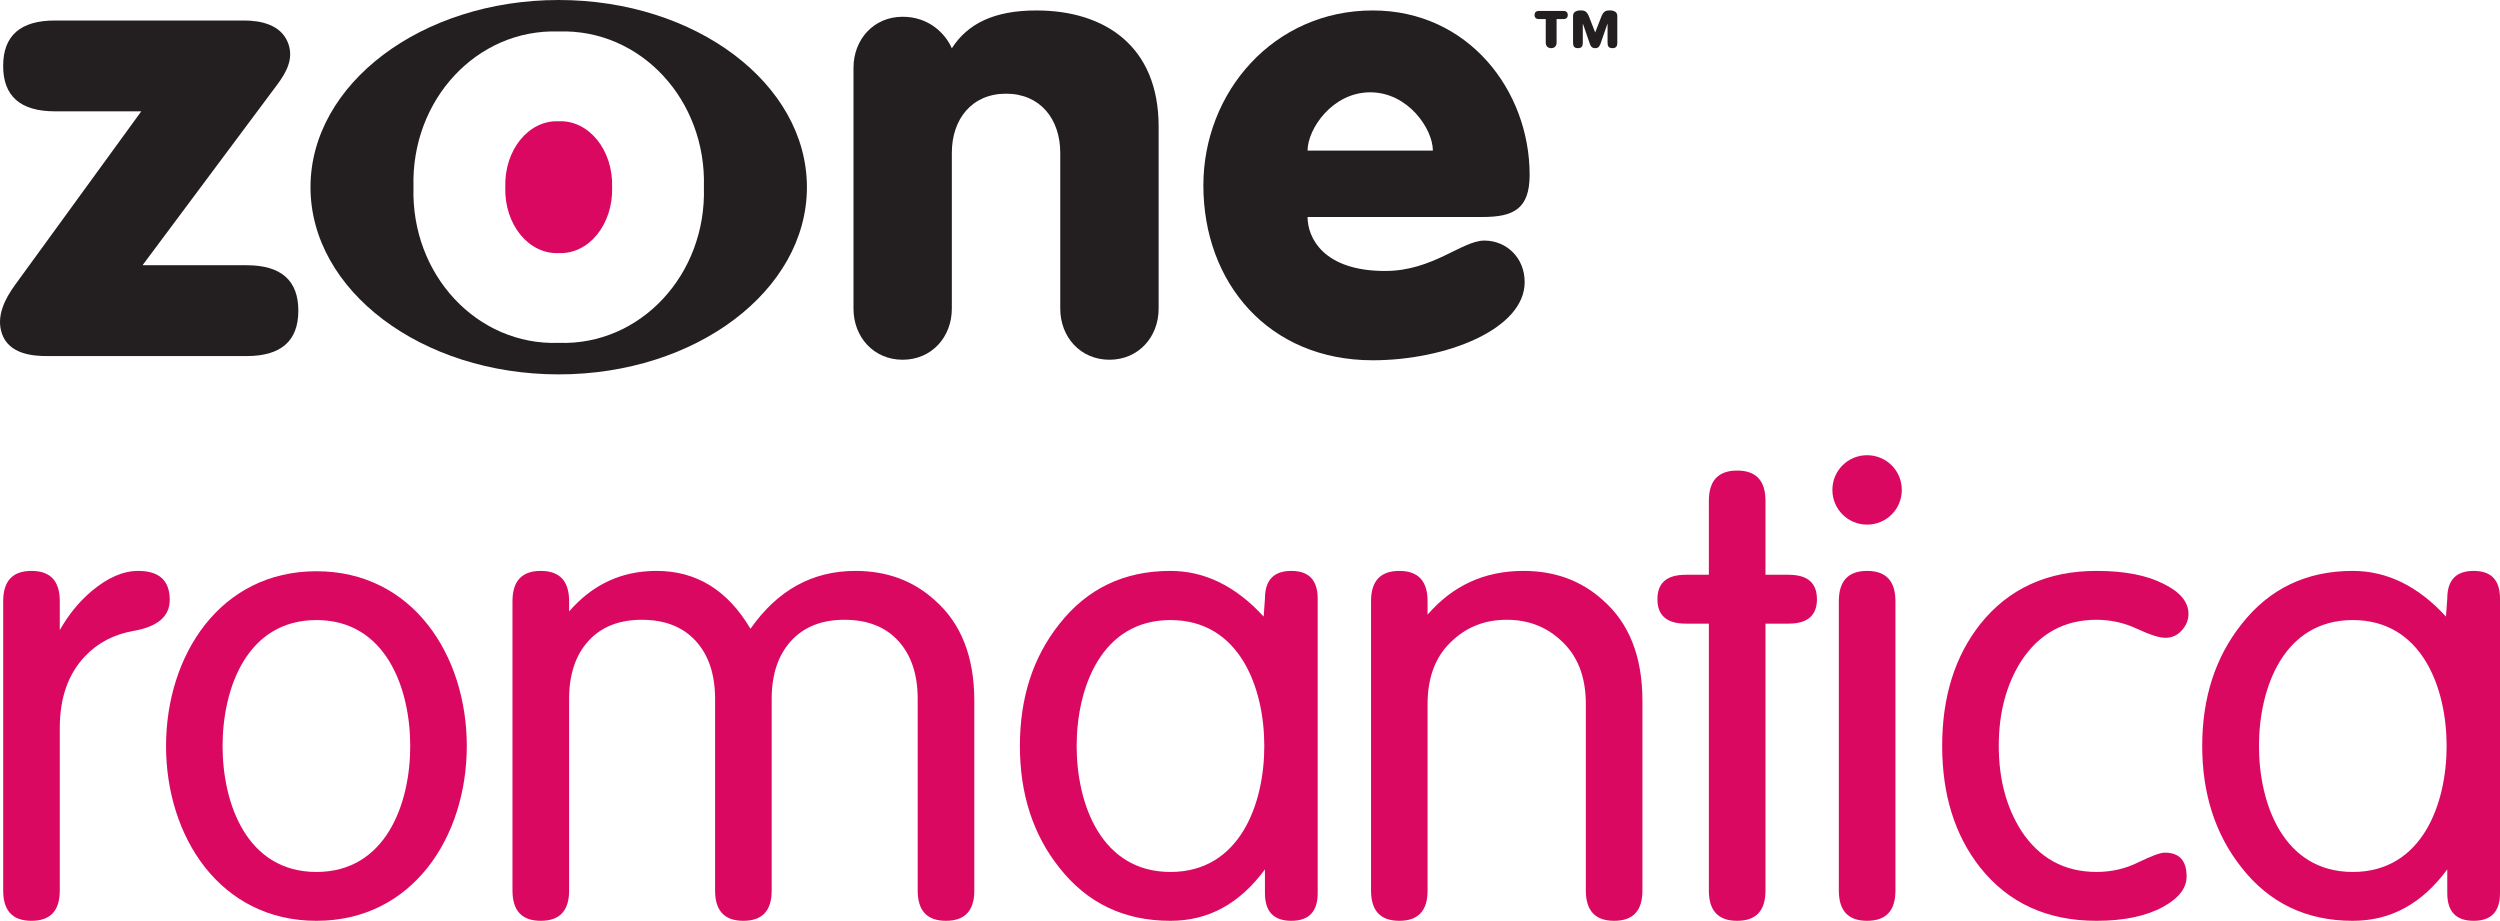 <?xml version="1.0" encoding="UTF-8" standalone="no"?>
<!-- Created with Inkscape (http://www.inkscape.org/) -->
<svg
   xmlns:dc="http://purl.org/dc/elements/1.1/"
   xmlns:cc="http://web.resource.org/cc/"
   xmlns:rdf="http://www.w3.org/1999/02/22-rdf-syntax-ns#"
   xmlns:svg="http://www.w3.org/2000/svg"
   xmlns="http://www.w3.org/2000/svg"
   xmlns:xlink="http://www.w3.org/1999/xlink"
   xmlns:sodipodi="http://sodipodi.sourceforge.net/DTD/sodipodi-0.dtd"
   xmlns:inkscape="http://www.inkscape.org/namespaces/inkscape"
   width="543"
   height="200"
   id="svg2"
   sodipodi:version="0.32"
   inkscape:version="0.45.1"
   version="1.0"
   inkscape:output_extension="org.inkscape.output.svg.inkscape">
  <g
     inkscape:label="Layer 1"
     inkscape:groupmode="layer"
     id="layer1"
     transform="translate(-90.488,-295.309)">
    <path
       style="fill:#231f20;fill-rule:nonzero;stroke:none"
       d="M 432.154,298.784 C 432.154,298.117 432.564,297.566 433.818,297.566 C 434.546,297.566 435.079,297.683 435.568,298.784 L 436.963,302.357 L 438.352,298.784 C 438.842,297.683 439.374,297.566 440.102,297.566 C 441.356,297.566 441.766,298.117 441.766,298.784 L 441.766,304.591 C 441.766,305.3 441.552,305.771 440.708,305.771 C 439.863,305.771 439.649,305.3 439.649,304.591 L 439.649,300.509 L 439.606,300.509 L 438.199,304.591 C 437.961,305.257 437.765,305.771 436.963,305.771 C 436.156,305.771 435.96,305.276 435.721,304.591 L 434.314,300.509 L 434.271,300.509 L 434.271,304.591 C 434.271,305.3 434.057,305.771 433.213,305.771 C 432.368,305.771 432.154,305.3 432.154,304.591 L 432.154,298.784 z M 426.225,299.451 L 424.671,299.451 C 424.163,299.451 423.796,299.157 423.796,298.57 C 423.796,297.982 424.163,297.683 424.671,297.683 L 430.135,297.683 C 430.643,297.683 431.01,297.982 431.01,298.57 C 431.01,299.157 430.643,299.451 430.135,299.451 L 428.581,299.451 L 428.581,304.591 C 428.581,305.3 428.128,305.771 427.406,305.771 C 426.678,305.771 426.225,305.3 426.225,304.591 L 426.225,299.451"
       id="path28497" />
    <path
       style="fill:#db0862;fill-rule:nonzero;stroke:none"
       d="M 159.214,484.699 C 174.284,484.699 179.589,469.91 179.589,457.349 C 179.589,444.787 174.284,429.986 159.214,429.986 C 144.137,429.986 138.832,444.787 138.832,457.349 C 138.832,469.91 144.137,484.699 159.214,484.699 z M 159.214,419.382 C 180.146,419.382 191.875,437.665 191.875,457.349 C 191.875,477.026 180.146,495.309 159.214,495.309 C 138.276,495.309 126.552,477.026 126.552,457.349 C 126.552,437.665 138.276,419.382 159.214,419.382"
       id="path28501" />
    <path
       style="fill:#db0862;fill-rule:evenodd;stroke:none"
       d="M 601.518,484.699 C 616.588,484.699 621.893,469.91 621.893,457.349 C 621.893,444.787 616.588,429.986 601.518,429.986 C 586.442,429.986 581.137,444.787 581.137,457.349 C 581.137,469.91 586.442,484.699 601.518,484.699 z M 633.488,425.324 L 633.488,489.306 C 633.488,493.308 631.585,495.309 627.761,495.309 C 623.949,495.309 622.034,493.308 622.034,489.306 L 622.034,484.136 C 616.551,491.582 609.796,495.309 601.493,495.309 C 591.441,495.309 583.382,491.448 577.331,483.714 C 571.653,476.543 568.808,467.738 568.808,457.312 C 568.808,446.88 571.653,438.075 577.331,430.904 C 583.382,423.176 591.441,419.309 601.493,419.309 C 608.952,419.309 615.707,422.619 621.752,429.227 L 622.034,425.324 C 622.034,421.31 623.949,419.309 627.761,419.309 C 631.585,419.309 633.488,421.31 633.488,425.324 z M 344.719,484.699 C 359.789,484.699 365.094,469.91 365.094,457.349 C 365.094,444.787 359.789,429.986 344.719,429.986 C 329.642,429.986 324.337,444.787 324.337,457.349 C 324.337,469.91 329.642,484.699 344.719,484.699 z M 512.326,457.312 C 512.326,446.69 515.074,437.891 520.568,430.904 C 526.718,423.176 535.143,419.309 545.857,419.309 C 551.908,419.309 556.76,420.245 560.388,422.105 C 564.017,423.88 565.828,426.064 565.828,428.67 C 565.828,429.974 565.326,431.191 564.304,432.305 C 563.368,433.327 562.206,433.841 560.804,433.841 C 559.507,433.841 557.451,433.186 554.655,431.883 C 551.871,430.579 548.928,429.925 545.857,429.925 C 538.875,429.925 533.424,432.911 529.508,438.87 C 526.253,443.992 524.619,450.141 524.619,457.312 C 524.619,464.483 526.253,470.632 529.508,475.753 C 533.424,481.713 538.875,484.693 545.857,484.693 C 549.118,484.693 552.147,483.995 554.937,482.6 C 557.825,481.199 559.734,480.501 560.664,480.501 C 563.827,480.501 565.418,482.221 565.418,485.678 C 565.418,488.186 563.741,490.377 560.388,492.237 C 556.662,494.287 551.816,495.309 545.857,495.309 C 535.143,495.309 526.718,491.448 520.568,483.714 C 515.074,476.732 512.326,467.928 512.326,457.312 z M 502.176,425.874 L 502.176,488.743 C 502.176,493.13 500.126,495.309 496.02,495.309 C 491.927,495.309 489.883,493.13 489.883,488.743 L 489.883,425.874 C 489.883,421.499 491.927,419.309 496.02,419.309 C 500.126,419.309 502.176,421.499 502.176,425.874 z M 461.652,420.147 L 461.652,404.08 C 461.652,399.705 463.702,397.514 467.801,397.514 C 471.901,397.514 473.95,399.705 473.95,404.08 L 473.95,420.147 L 478.974,420.147 C 483.073,420.147 485.129,421.915 485.129,425.458 C 485.129,428.995 483.073,430.763 478.974,430.763 L 473.95,430.763 L 473.95,488.743 C 473.95,493.13 471.901,495.309 467.801,495.309 C 463.702,495.309 461.652,493.13 461.652,488.743 L 461.652,430.763 L 456.622,430.763 C 452.529,430.763 450.479,428.995 450.479,425.458 C 450.479,421.915 452.529,420.147 456.622,420.147 L 461.652,420.147 z M 388.277,488.743 L 388.277,425.874 C 388.277,421.499 390.321,419.309 394.42,419.309 C 398.514,419.309 400.557,421.499 400.557,425.874 L 400.557,428.811 C 405.966,422.57 412.813,419.309 421.385,419.309 C 428.177,419.309 433.91,421.408 438.566,425.599 C 444.342,430.622 447.224,437.934 447.224,447.534 L 447.224,488.743 C 447.224,493.13 445.181,495.309 441.087,495.309 C 436.982,495.309 434.932,493.13 434.932,488.743 L 434.932,448.232 C 434.932,442.174 433.066,437.524 429.345,434.257 C 426.182,431.375 422.315,429.925 417.751,429.925 C 413.18,429.925 409.319,431.375 406.156,434.257 C 402.43,437.524 400.557,442.174 400.557,448.232 L 400.557,488.743 C 400.557,493.13 398.514,495.309 394.42,495.309 C 390.321,495.309 388.277,493.13 388.277,488.743 z M 376.688,425.324 L 376.688,489.306 C 376.688,493.308 374.786,495.309 370.961,495.309 C 367.143,495.309 365.234,493.308 365.234,489.306 L 365.234,484.136 C 359.752,491.582 352.991,495.309 344.694,495.309 C 334.635,495.309 326.583,491.448 320.532,483.714 C 314.847,476.543 312.008,467.738 312.008,457.312 C 312.008,446.88 314.847,438.075 320.532,430.904 C 326.583,423.176 334.635,419.309 344.694,419.309 C 352.153,419.309 358.902,422.619 364.953,429.227 L 365.234,425.324 C 365.234,421.31 367.143,419.309 370.961,419.309 C 374.786,419.309 376.688,421.31 376.688,425.324 z M 245.805,488.743 L 245.805,447.118 C 245.805,441.807 244.41,437.61 241.613,434.538 C 238.817,431.467 234.907,429.925 229.878,429.925 C 224.94,429.925 221.073,431.467 218.283,434.538 C 215.493,437.61 214.098,441.807 214.098,447.118 L 214.098,488.743 C 214.098,493.13 212.048,495.309 207.942,495.309 C 203.849,495.309 201.799,493.13 201.799,488.743 L 201.799,425.874 C 201.799,421.499 203.849,419.309 207.942,419.309 C 212.048,419.309 214.098,421.499 214.098,425.874 L 214.098,428.114 C 219.121,422.338 225.356,419.309 233.09,419.309 C 241.754,419.309 248.552,423.5 253.49,431.883 C 259.351,423.5 266.951,419.309 276.263,419.309 C 283.067,419.309 288.794,421.408 293.444,425.599 C 299.22,430.622 302.108,437.934 302.108,447.534 L 302.108,488.743 C 302.108,493.13 300.052,495.309 295.959,495.309 C 291.86,495.309 289.81,493.13 289.81,488.743 L 289.81,447.118 C 289.81,441.807 288.415,437.61 285.619,434.538 C 282.829,431.467 278.919,429.925 273.889,429.925 C 268.951,429.925 265.084,431.467 262.288,434.538 C 259.498,437.61 258.097,441.807 258.097,447.118 L 258.097,488.743 C 258.097,493.13 256.047,495.309 251.948,495.309 C 247.854,495.309 245.805,493.13 245.805,488.743 z M 91.18,488.743 L 91.18,425.874 C 91.18,421.499 93.23,419.309 97.324,419.309 C 101.423,419.309 103.473,421.499 103.473,425.874 L 103.473,432.158 C 105.333,428.903 107.572,426.064 110.46,423.641 C 113.905,420.759 117.258,419.309 120.513,419.309 C 125.078,419.309 127.354,421.408 127.354,425.599 C 127.354,429.135 124.802,431.375 119.681,432.305 C 115.306,433.045 111.715,434.911 108.918,437.891 C 105.296,441.709 103.473,446.88 103.473,453.402 L 103.473,488.743 C 103.473,493.13 101.423,495.309 97.324,495.309 C 93.23,495.309 91.18,493.13 91.18,488.743"
       id="path28505" />
    <path
       style="fill:#db0862;fill-rule:nonzero;stroke:none"
       d="M 496.02,394.18 C 500.206,394.18 503.559,397.533 503.559,401.718 C 503.559,405.909 500.206,409.256 496.02,409.256 C 491.835,409.256 488.482,405.909 488.482,401.718 C 488.482,397.533 491.835,394.18 496.02,394.18"
       id="path28509" />
    <path
       style="fill:#231f20;fill-rule:nonzero;stroke:none"
       d="M 401.708,328.025 C 401.708,323.307 396.317,315.359 388.1,315.359 C 379.882,315.359 374.492,323.307 374.492,328.025 L 401.708,328.025 z M 374.492,342.44 C 374.492,346.889 377.863,354.164 391.337,354.164 C 401.708,354.164 408.04,347.562 412.893,347.562 C 417.61,347.562 421.648,351.202 421.648,356.587 C 421.648,366.823 404.541,373.56 388.644,373.56 C 366.011,373.56 351.859,356.721 351.859,335.569 C 351.859,315.359 367.082,297.579 388.644,297.579 C 409.387,297.579 422.725,314.956 422.725,333.281 C 422.725,340.691 419.225,342.44 412.489,342.44 L 374.492,342.44"
       id="path28513" />
    <path
       style="fill:#231f20;fill-rule:nonzero;stroke:none"
       d="M 275.866,310.042 C 275.866,303.881 280.247,298.949 286.543,298.949 C 292.294,298.949 295.855,302.651 297.226,305.796 C 300.652,300.454 306.398,297.579 315.576,297.579 C 330.364,297.579 342.143,305.251 342.143,322.775 L 342.143,362.351 C 342.143,368.512 337.756,373.444 331.46,373.444 C 325.163,373.444 320.776,368.512 320.776,362.351 L 320.776,328.527 C 320.776,321.135 316.395,315.659 309.004,315.659 C 301.607,315.659 297.226,321.135 297.226,328.527 L 297.226,362.351 C 297.226,368.512 292.845,373.444 286.543,373.444 C 280.247,373.444 275.866,368.512 275.866,362.351 L 275.866,310.042"
       id="path28517" />
    <path
       style="fill:#231f20;fill-rule:evenodd;stroke:none"
       d="M 211.84,302.149 C 194.102,301.537 179.729,316.95 180.299,335.967 C 179.729,354.984 194.102,370.397 211.84,369.779 C 229.572,370.397 243.951,354.984 243.376,335.967 C 243.951,316.95 229.572,301.537 211.84,302.149 z M 157.929,335.973 C 157.929,313.512 182.061,295.309 211.84,295.309 C 241.613,295.309 265.751,313.512 265.751,335.973 C 265.751,358.422 241.613,376.625 211.84,376.625 C 182.061,376.625 157.929,358.422 157.929,335.973"
       id="path28521" />
    <path
       style="fill:#db0862;fill-rule:evenodd;stroke:none"
       d="M 223.441,335.967 C 223.68,344.031 218.375,350.566 211.84,350.278 C 205.299,350.566 200.001,344.031 200.233,335.967 C 200.001,327.896 205.299,321.362 211.84,321.649 C 218.375,321.362 223.68,327.896 223.441,335.967"
       id="path28525" />
    <path
       style="fill:#231f20;fill-rule:evenodd;stroke:none"
       d="M 93.775,357.168 L 121.174,319.489 L 102.408,319.489 C 94.919,319.489 91.174,316.204 91.174,309.626 C 91.174,303.055 94.919,299.763 102.408,299.763 L 143.501,299.763 C 147.16,299.763 151.406,300.681 152.973,304.444 C 154.459,308.005 152.593,311.137 150.77,313.597 L 121.449,352.916 L 144.052,352.916 C 151.541,352.916 155.286,356.207 155.286,362.785 C 155.286,369.362 151.541,372.648 144.052,372.648 L 100.762,372.648 C 97.66,372.648 92.502,372.269 90.93,367.839 C 89.571,364.021 91.584,360.178 93.775,357.168"
       id="path28529" />
  </g>
</svg>
